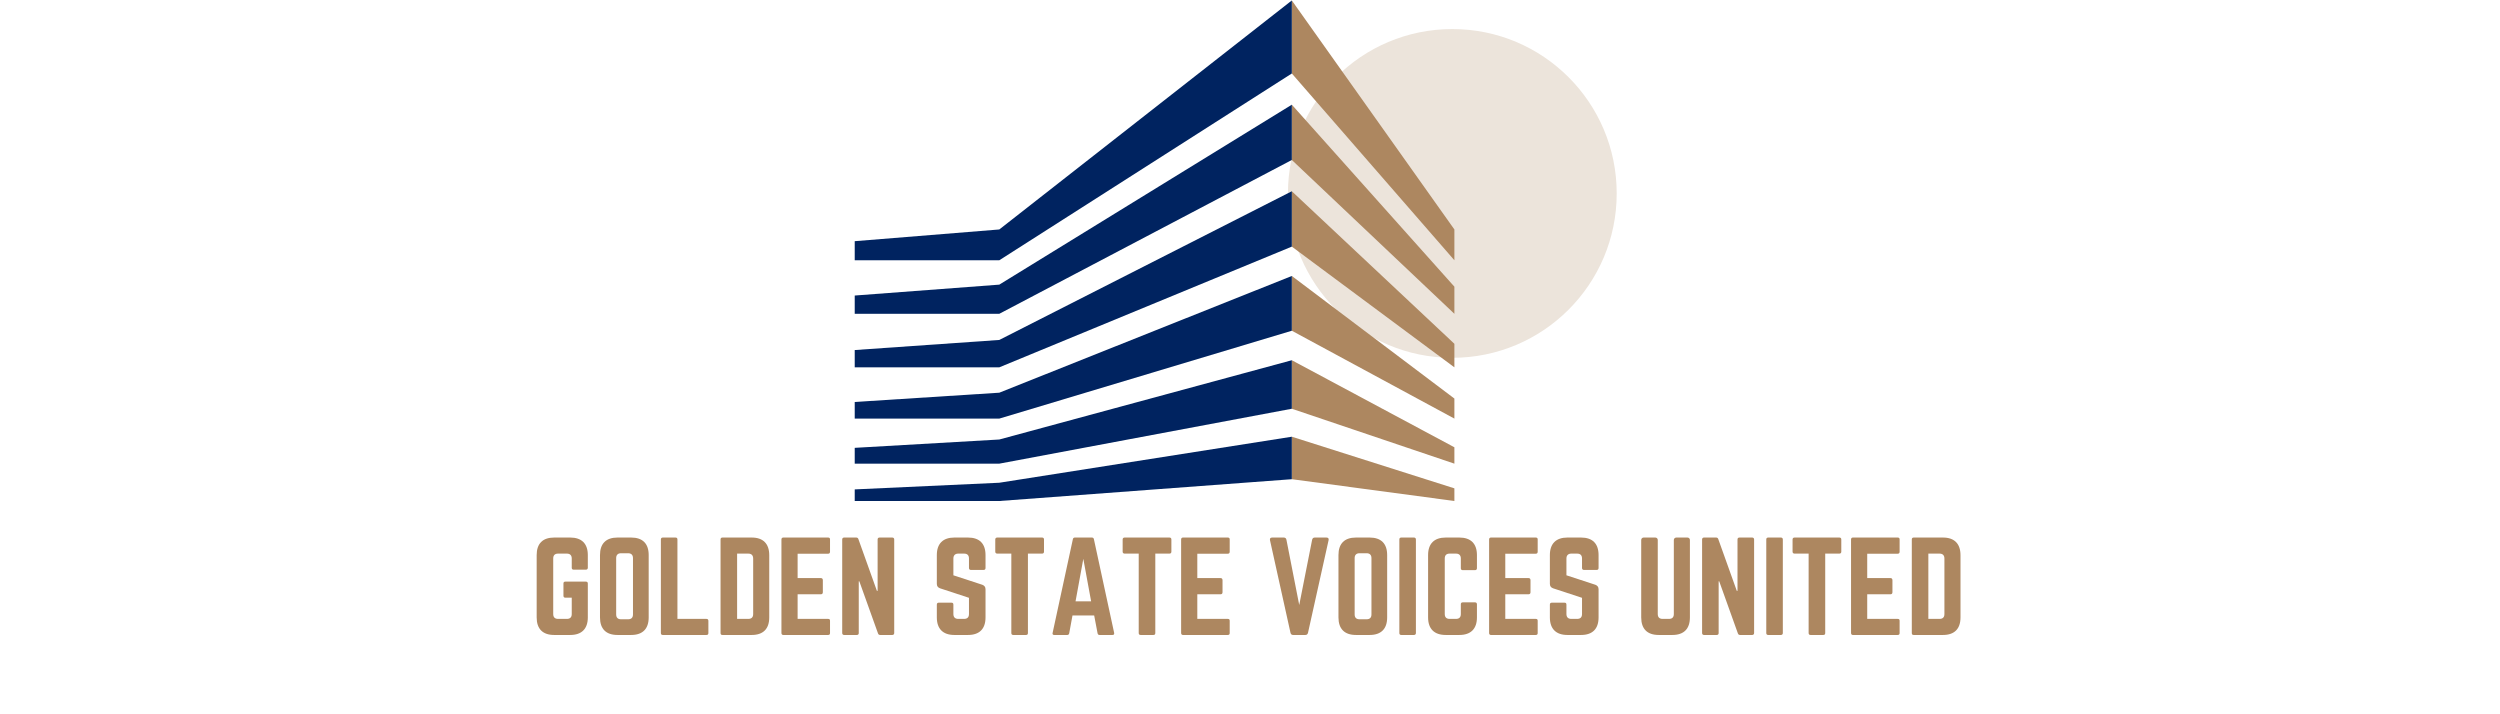 <svg xmlns="http://www.w3.org/2000/svg" xmlns:xlink="http://www.w3.org/1999/xlink" width="350" viewBox="0 0 262.5 75" height="100" preserveAspectRatio="xMidYMid meet"><defs><g></g><clipPath id="1228e332dd"><path d="M 135.234 3.051 L 169.754 3.051 L 169.754 37.57 L 135.234 37.57 Z M 135.234 3.051 " clip-rule="nonzero"></path></clipPath><clipPath id="ba8841dc6b"><path d="M 152.496 3.051 C 142.961 3.051 135.234 10.777 135.234 20.312 C 135.234 29.844 142.961 37.57 152.496 37.57 C 162.027 37.57 169.754 29.844 169.754 20.312 C 169.754 10.777 162.027 3.051 152.496 3.051 " clip-rule="nonzero"></path></clipPath><clipPath id="75964e7a38"><path d="M 135 0.07 L 152.719 0.07 L 152.719 28 L 135 28 Z M 135 0.07 " clip-rule="nonzero"></path></clipPath><clipPath id="f33f4e31f1"><path d="M 89.719 0.07 L 136 0.07 L 136 28 L 89.719 28 Z M 89.719 0.07 " clip-rule="nonzero"></path></clipPath><clipPath id="84426fa651"><path d="M 135 10 L 152.719 10 L 152.719 33 L 135 33 Z M 135 10 " clip-rule="nonzero"></path></clipPath><clipPath id="674cb789c5"><path d="M 89.719 10 L 136 10 L 136 33 L 89.719 33 Z M 89.719 10 " clip-rule="nonzero"></path></clipPath><clipPath id="8a5401138d"><path d="M 135 20 L 152.719 20 L 152.719 39 L 135 39 Z M 135 20 " clip-rule="nonzero"></path></clipPath><clipPath id="d4b6f41dda"><path d="M 89.719 20 L 136 20 L 136 39 L 89.719 39 Z M 89.719 20 " clip-rule="nonzero"></path></clipPath><clipPath id="15e6f2057e"><path d="M 135 28 L 152.719 28 L 152.719 44 L 135 44 Z M 135 28 " clip-rule="nonzero"></path></clipPath><clipPath id="45d2b62ec5"><path d="M 89.719 28 L 136 28 L 136 44 L 89.719 44 Z M 89.719 28 " clip-rule="nonzero"></path></clipPath><clipPath id="c68b1150d2"><path d="M 135 37 L 152.719 37 L 152.719 49 L 135 49 Z M 135 37 " clip-rule="nonzero"></path></clipPath><clipPath id="74239346f7"><path d="M 89.719 37 L 136 37 L 136 49 L 89.719 49 Z M 89.719 37 " clip-rule="nonzero"></path></clipPath><clipPath id="aca82b7745"><path d="M 135 45 L 152.719 45 L 152.719 52.57 L 135 52.57 Z M 135 45 " clip-rule="nonzero"></path></clipPath><clipPath id="c8e8c171e6"><path d="M 89.719 45 L 136 45 L 136 52.57 L 89.719 52.57 Z M 89.719 45 " clip-rule="nonzero"></path></clipPath></defs><g clip-path="url(#1228e332dd)"><g clip-path="url(#ba8841dc6b)"><path fill="#ece4db" d="M 135.234 3.051 L 169.754 3.051 L 169.754 37.57 L 135.234 37.57 Z M 135.234 3.051 " fill-opacity="1" fill-rule="nonzero"></path></g></g><g clip-path="url(#75964e7a38)"><path fill="#ad8760" d="M 152.711 24.094 L 152.711 27.328 L 135.641 7.715 L 135.641 0.047 Z M 152.711 24.094 " fill-opacity="1" fill-rule="nonzero"></path></g><g clip-path="url(#f33f4e31f1)"><path fill="#002360" d="M 135.641 0.047 L 135.641 7.715 L 104.926 27.328 L 89.746 27.328 L 89.746 25.324 L 104.926 24.094 Z M 135.641 0.047 " fill-opacity="1" fill-rule="nonzero"></path></g><g clip-path="url(#84426fa651)"><path fill="#ad8760" d="M 152.711 30.102 L 152.711 32.949 L 135.641 16.797 L 135.641 10.992 Z M 152.711 30.102 " fill-opacity="1" fill-rule="nonzero"></path></g><g clip-path="url(#674cb789c5)"><path fill="#002360" d="M 135.641 10.992 L 135.641 16.797 L 104.926 32.949 L 89.746 32.949 L 89.746 31.031 L 104.926 29.887 Z M 135.641 10.992 " fill-opacity="1" fill-rule="nonzero"></path></g><g clip-path="url(#8a5401138d)"><path fill="#ad8760" d="M 152.711 36.098 L 152.711 38.57 L 135.641 25.895 L 135.641 20.082 Z M 152.711 36.098 " fill-opacity="1" fill-rule="nonzero"></path></g><g clip-path="url(#d4b6f41dda)"><path fill="#002360" d="M 135.641 20.082 L 135.641 25.895 L 104.926 38.57 L 89.746 38.57 L 89.746 36.754 L 104.926 35.695 Z M 135.641 20.082 " fill-opacity="1" fill-rule="nonzero"></path></g><g clip-path="url(#15e6f2057e)"><path fill="#ad8760" d="M 152.711 41.848 L 152.711 43.953 L 135.641 34.727 L 135.641 28.977 Z M 152.711 41.848 " fill-opacity="1" fill-rule="nonzero"></path></g><g clip-path="url(#45d2b62ec5)"><path fill="#002360" d="M 135.641 28.977 L 135.641 34.727 L 104.926 43.953 L 89.746 43.953 L 89.746 42.207 L 104.926 41.234 Z M 135.641 28.977 " fill-opacity="1" fill-rule="nonzero"></path></g><g clip-path="url(#c68b1150d2)"><path fill="#ad8760" d="M 152.711 46.965 L 152.711 48.684 L 135.641 42.918 L 135.641 37.824 Z M 152.711 46.965 " fill-opacity="1" fill-rule="nonzero"></path></g><g clip-path="url(#74239346f7)"><path fill="#002360" d="M 135.641 37.824 L 135.641 42.918 L 104.926 48.684 L 89.746 48.684 L 89.746 47.023 L 104.926 46.148 Z M 135.641 37.824 " fill-opacity="1" fill-rule="nonzero"></path></g><g clip-path="url(#aca82b7745)"><path fill="#ad8760" d="M 152.711 51.277 L 152.711 52.605 L 135.641 50.316 L 135.641 45.855 Z M 152.711 51.277 " fill-opacity="1" fill-rule="nonzero"></path></g><g clip-path="url(#c8e8c171e6)"><path fill="#002360" d="M 135.641 45.855 L 135.641 50.316 L 104.926 52.605 L 89.746 52.605 L 89.746 51.387 L 104.926 50.688 Z M 135.641 45.855 " fill-opacity="1" fill-rule="nonzero"></path></g><g fill="#ad8760" fill-opacity="1"><g transform="translate(55.709, 66.672)"><g><path d="M 0.641 -1.84 C 0.641 -0.641 1.277 0 2.48 0 L 4.168 0 C 5.359 0 6.012 -0.641 6.012 -1.84 L 6.012 -5.398 C 6.012 -5.539 5.934 -5.602 5.805 -5.602 L 3.656 -5.602 C 3.516 -5.602 3.453 -5.539 3.453 -5.398 L 3.453 -4.117 C 3.453 -3.992 3.516 -3.914 3.656 -3.914 L 4.324 -3.914 L 4.324 -2.199 C 4.324 -1.855 4.145 -1.688 3.812 -1.688 L 2.891 -1.688 C 2.559 -1.688 2.379 -1.855 2.379 -2.199 L 2.379 -8.031 C 2.379 -8.363 2.547 -8.543 2.891 -8.543 L 3.812 -8.543 C 4.145 -8.543 4.324 -8.363 4.324 -8.031 L 4.324 -7.059 C 4.324 -6.934 4.387 -6.855 4.527 -6.855 L 5.805 -6.855 C 5.934 -6.855 6.012 -6.934 6.012 -7.059 L 6.012 -8.391 C 6.012 -9.594 5.359 -10.23 4.168 -10.23 L 2.48 -10.23 C 1.277 -10.23 0.641 -9.594 0.641 -8.391 Z M 0.641 -1.84 "></path></g></g></g><g fill="#ad8760" fill-opacity="1"><g transform="translate(62.358, 66.672)"><g><path d="M 0.641 -1.84 C 0.641 -0.641 1.277 0 2.48 0 L 3.914 0 C 5.117 0 5.754 -0.641 5.754 -1.84 L 5.754 -8.391 C 5.754 -9.594 5.117 -10.23 3.914 -10.23 L 2.48 -10.23 C 1.277 -10.23 0.641 -9.594 0.641 -8.391 Z M 2.852 -1.648 C 2.52 -1.648 2.34 -1.816 2.34 -2.16 L 2.34 -8.07 C 2.34 -8.402 2.52 -8.582 2.852 -8.582 L 3.594 -8.582 C 3.926 -8.582 4.105 -8.402 4.105 -8.07 L 4.105 -2.16 C 4.105 -1.816 3.926 -1.648 3.594 -1.648 Z M 2.852 -1.648 "></path></g></g></g><g fill="#ad8760" fill-opacity="1"><g transform="translate(68.751, 66.672)"><g><path d="M 2.379 -1.688 L 5.422 -1.688 C 5.562 -1.688 5.629 -1.613 5.629 -1.484 L 5.629 -0.203 C 5.629 -0.062 5.562 0 5.422 0 L 0.844 0 C 0.715 0 0.641 -0.062 0.641 -0.203 L 0.641 -10.027 C 0.641 -10.156 0.715 -10.23 0.844 -10.23 L 2.176 -10.23 C 2.316 -10.23 2.379 -10.156 2.379 -10.027 Z M 2.379 -1.688 "></path></g></g></g><g fill="#ad8760" fill-opacity="1"><g transform="translate(75.017, 66.672)"><g><path d="M 0.641 -0.203 C 0.641 -0.062 0.703 0 0.844 0 L 3.914 0 C 5.117 0 5.754 -0.641 5.754 -1.84 L 5.754 -8.379 C 5.754 -9.578 5.117 -10.23 3.914 -10.23 L 0.844 -10.23 C 0.703 -10.23 0.641 -10.156 0.641 -10.027 Z M 2.379 -1.688 L 2.379 -8.543 L 3.555 -8.543 C 3.887 -8.543 4.066 -8.363 4.066 -8.02 L 4.066 -2.199 C 4.066 -1.855 3.887 -1.688 3.555 -1.688 Z M 2.379 -1.688 "></path></g></g></g><g fill="#ad8760" fill-opacity="1"><g transform="translate(81.41, 66.672)"><g><path d="M 5.742 -10.027 C 5.742 -10.156 5.691 -10.23 5.539 -10.23 L 0.832 -10.23 C 0.715 -10.23 0.641 -10.156 0.641 -10.027 L 0.641 -0.203 C 0.641 -0.078 0.715 0 0.832 0 L 5.539 0 C 5.691 0 5.742 -0.078 5.742 -0.203 L 5.742 -1.484 C 5.742 -1.625 5.691 -1.688 5.539 -1.688 L 2.34 -1.688 L 2.34 -4.273 L 4.785 -4.273 C 4.91 -4.273 4.988 -4.348 4.988 -4.488 L 4.988 -5.754 C 4.988 -5.895 4.91 -5.973 4.785 -5.973 L 2.34 -5.973 L 2.34 -8.531 L 5.539 -8.531 C 5.691 -8.531 5.742 -8.621 5.742 -8.746 Z M 5.742 -10.027 "></path></g></g></g><g fill="#ad8760" fill-opacity="1"><g transform="translate(87.791, 66.672)"><g><path d="M 4.566 -10.23 C 4.426 -10.23 4.359 -10.156 4.359 -10.027 L 4.359 -4.629 L 4.285 -4.629 L 2.34 -10.066 C 2.301 -10.18 2.227 -10.23 2.109 -10.23 L 0.844 -10.23 C 0.715 -10.23 0.641 -10.156 0.641 -10.027 L 0.641 -0.203 C 0.641 -0.078 0.715 0 0.844 0 L 2.176 0 C 2.316 0 2.379 -0.078 2.379 -0.203 L 2.379 -5.629 L 2.441 -5.629 L 4.398 -0.168 C 4.438 -0.051 4.516 0 4.629 0 L 5.895 0 C 6.023 0 6.102 -0.078 6.102 -0.203 L 6.102 -10.027 C 6.102 -10.156 6.023 -10.23 5.895 -10.23 Z M 4.566 -10.23 "></path></g></g></g><g fill="#ad8760" fill-opacity="1"><g transform="translate(94.53, 66.672)"><g></g></g></g><g fill="#ad8760" fill-opacity="1"><g transform="translate(97.726, 66.672)"><g><path d="M 2.48 -10.23 C 1.293 -10.23 0.641 -9.594 0.641 -8.391 L 0.641 -5.371 C 0.641 -5.129 0.754 -4.977 0.984 -4.898 L 4.016 -3.902 L 4.016 -2.199 C 4.016 -1.855 3.836 -1.688 3.504 -1.688 L 2.891 -1.688 C 2.57 -1.688 2.379 -1.855 2.379 -2.199 L 2.379 -3.184 C 2.379 -3.324 2.316 -3.391 2.176 -3.391 L 0.844 -3.391 C 0.715 -3.391 0.641 -3.324 0.641 -3.184 L 0.641 -1.84 C 0.641 -0.641 1.293 0 2.48 0 L 3.914 0 C 5.117 0 5.754 -0.641 5.754 -1.84 L 5.754 -4.797 C 5.754 -5.039 5.641 -5.18 5.422 -5.27 L 2.379 -6.266 L 2.379 -8.031 C 2.379 -8.363 2.57 -8.543 2.891 -8.543 L 3.504 -8.543 C 3.848 -8.543 4.016 -8.363 4.016 -8.031 L 4.016 -7.035 C 4.016 -6.906 4.094 -6.828 4.219 -6.828 L 5.551 -6.828 C 5.691 -6.828 5.754 -6.906 5.754 -7.035 L 5.754 -8.391 C 5.754 -9.594 5.117 -10.23 3.914 -10.23 Z M 2.48 -10.23 "></path></g></g></g><g fill="#ad8760" fill-opacity="1"><g transform="translate(104.12, 66.672)"><g><path d="M 0.59 -10.23 C 0.461 -10.23 0.383 -10.156 0.383 -10.027 L 0.383 -8.746 C 0.383 -8.621 0.461 -8.543 0.59 -8.543 L 2.07 -8.543 L 2.07 -0.203 C 2.07 -0.062 2.148 0 2.277 0 L 3.605 0 C 3.746 0 3.812 -0.062 3.812 -0.203 L 3.812 -8.543 L 5.293 -8.543 C 5.434 -8.543 5.5 -8.621 5.5 -8.746 L 5.5 -10.027 C 5.5 -10.156 5.434 -10.23 5.293 -10.23 Z M 0.59 -10.23 "></path></g></g></g><g fill="#ad8760" fill-opacity="1"><g transform="translate(110.002, 66.672)"><g><path d="M 6.805 0 C 6.957 0 7.008 -0.078 6.984 -0.219 L 4.859 -10.051 C 4.836 -10.18 4.758 -10.23 4.641 -10.23 L 2.863 -10.23 C 2.75 -10.23 2.672 -10.18 2.648 -10.051 L 0.523 -0.219 C 0.484 -0.078 0.551 0 0.691 0 L 2.059 0 C 2.176 0 2.238 -0.062 2.266 -0.18 L 2.609 -2.047 L 4.887 -2.047 L 5.242 -0.18 C 5.27 -0.062 5.332 0 5.449 0 Z M 4.566 -3.531 L 2.93 -3.531 L 3.746 -7.992 Z M 4.566 -3.531 "></path></g></g></g><g fill="#ad8760" fill-opacity="1"><g transform="translate(117.495, 66.672)"><g><path d="M 0.59 -10.23 C 0.461 -10.23 0.383 -10.156 0.383 -10.027 L 0.383 -8.746 C 0.383 -8.621 0.461 -8.543 0.59 -8.543 L 2.07 -8.543 L 2.07 -0.203 C 2.07 -0.062 2.148 0 2.277 0 L 3.605 0 C 3.746 0 3.812 -0.062 3.812 -0.203 L 3.812 -8.543 L 5.293 -8.543 C 5.434 -8.543 5.5 -8.621 5.5 -8.746 L 5.5 -10.027 C 5.5 -10.156 5.434 -10.23 5.293 -10.23 Z M 0.59 -10.23 "></path></g></g></g><g fill="#ad8760" fill-opacity="1"><g transform="translate(123.377, 66.672)"><g><path d="M 5.742 -10.027 C 5.742 -10.156 5.691 -10.23 5.539 -10.23 L 0.832 -10.23 C 0.715 -10.23 0.641 -10.156 0.641 -10.027 L 0.641 -0.203 C 0.641 -0.078 0.715 0 0.832 0 L 5.539 0 C 5.691 0 5.742 -0.078 5.742 -0.203 L 5.742 -1.484 C 5.742 -1.625 5.691 -1.688 5.539 -1.688 L 2.34 -1.688 L 2.34 -4.273 L 4.785 -4.273 C 4.91 -4.273 4.988 -4.348 4.988 -4.488 L 4.988 -5.754 C 4.988 -5.895 4.91 -5.973 4.785 -5.973 L 2.34 -5.973 L 2.34 -8.531 L 5.539 -8.531 C 5.691 -8.531 5.742 -8.621 5.742 -8.746 Z M 5.742 -10.027 "></path></g></g></g><g fill="#ad8760" fill-opacity="1"><g transform="translate(129.758, 66.672)"><g></g></g></g><g fill="#ad8760" fill-opacity="1"><g transform="translate(132.954, 66.672)"><g><path d="M 5.102 -10.23 C 4.949 -10.23 4.859 -10.156 4.82 -10 L 3.465 -3.145 L 2.121 -10 C 2.086 -10.156 1.996 -10.23 1.84 -10.23 L 0.625 -10.23 C 0.434 -10.23 0.359 -10.129 0.395 -9.949 L 2.547 -0.23 C 2.582 -0.078 2.672 0 2.828 0 L 4.105 0 C 4.258 0 4.348 -0.078 4.387 -0.23 L 6.547 -9.949 C 6.586 -10.129 6.512 -10.23 6.316 -10.23 Z M 5.102 -10.23 "></path></g></g></g><g fill="#ad8760" fill-opacity="1"><g transform="translate(139.898, 66.672)"><g><path d="M 0.641 -1.84 C 0.641 -0.641 1.277 0 2.48 0 L 3.914 0 C 5.117 0 5.754 -0.641 5.754 -1.84 L 5.754 -8.391 C 5.754 -9.594 5.117 -10.23 3.914 -10.23 L 2.48 -10.23 C 1.277 -10.23 0.641 -9.594 0.641 -8.391 Z M 2.852 -1.648 C 2.52 -1.648 2.34 -1.816 2.34 -2.16 L 2.34 -8.07 C 2.34 -8.402 2.52 -8.582 2.852 -8.582 L 3.594 -8.582 C 3.926 -8.582 4.105 -8.402 4.105 -8.07 L 4.105 -2.16 C 4.105 -1.816 3.926 -1.648 3.594 -1.648 Z M 2.852 -1.648 "></path></g></g></g><g fill="#ad8760" fill-opacity="1"><g transform="translate(146.291, 66.672)"><g><path d="M 0.844 -10.23 C 0.703 -10.23 0.641 -10.156 0.641 -10.027 L 0.641 -0.203 C 0.641 -0.078 0.703 0 0.844 0 L 2.176 0 C 2.301 0 2.379 -0.078 2.379 -0.203 L 2.379 -10.027 C 2.379 -10.156 2.301 -10.23 2.176 -10.23 Z M 0.844 -10.23 "></path></g></g></g><g fill="#ad8760" fill-opacity="1"><g transform="translate(149.309, 66.672)"><g><path d="M 5.77 -8.391 C 5.77 -9.594 5.117 -10.23 3.926 -10.23 L 2.492 -10.23 C 1.293 -10.23 0.641 -9.594 0.641 -8.391 L 0.641 -1.84 C 0.641 -0.641 1.293 0 2.492 0 L 3.926 0 C 5.117 0 5.77 -0.641 5.77 -1.84 L 5.77 -3.223 C 5.77 -3.352 5.691 -3.426 5.562 -3.426 L 4.285 -3.426 C 4.145 -3.426 4.078 -3.352 4.078 -3.223 L 4.078 -2.199 C 4.078 -1.855 3.902 -1.688 3.566 -1.688 L 2.902 -1.688 C 2.57 -1.688 2.391 -1.855 2.391 -2.199 L 2.391 -8.031 C 2.391 -8.363 2.559 -8.543 2.902 -8.543 L 3.566 -8.543 C 3.902 -8.543 4.078 -8.363 4.078 -8.031 L 4.078 -7.008 C 4.078 -6.879 4.145 -6.805 4.285 -6.805 L 5.562 -6.805 C 5.691 -6.805 5.77 -6.879 5.77 -7.008 Z M 5.77 -8.391 "></path></g></g></g><g fill="#ad8760" fill-opacity="1"><g transform="translate(155.715, 66.672)"><g><path d="M 5.742 -10.027 C 5.742 -10.156 5.691 -10.23 5.539 -10.23 L 0.832 -10.23 C 0.715 -10.23 0.641 -10.156 0.641 -10.027 L 0.641 -0.203 C 0.641 -0.078 0.715 0 0.832 0 L 5.539 0 C 5.691 0 5.742 -0.078 5.742 -0.203 L 5.742 -1.484 C 5.742 -1.625 5.691 -1.688 5.539 -1.688 L 2.34 -1.688 L 2.34 -4.273 L 4.785 -4.273 C 4.91 -4.273 4.988 -4.348 4.988 -4.488 L 4.988 -5.754 C 4.988 -5.895 4.91 -5.973 4.785 -5.973 L 2.34 -5.973 L 2.34 -8.531 L 5.539 -8.531 C 5.691 -8.531 5.742 -8.621 5.742 -8.746 Z M 5.742 -10.027 "></path></g></g></g><g fill="#ad8760" fill-opacity="1"><g transform="translate(162.096, 66.672)"><g><path d="M 2.48 -10.23 C 1.293 -10.23 0.641 -9.594 0.641 -8.391 L 0.641 -5.371 C 0.641 -5.129 0.754 -4.977 0.984 -4.898 L 4.016 -3.902 L 4.016 -2.199 C 4.016 -1.855 3.836 -1.688 3.504 -1.688 L 2.891 -1.688 C 2.57 -1.688 2.379 -1.855 2.379 -2.199 L 2.379 -3.184 C 2.379 -3.324 2.316 -3.391 2.176 -3.391 L 0.844 -3.391 C 0.715 -3.391 0.641 -3.324 0.641 -3.184 L 0.641 -1.84 C 0.641 -0.641 1.293 0 2.48 0 L 3.914 0 C 5.117 0 5.754 -0.641 5.754 -1.84 L 5.754 -4.797 C 5.754 -5.039 5.641 -5.18 5.422 -5.27 L 2.379 -6.266 L 2.379 -8.031 C 2.379 -8.363 2.57 -8.543 2.891 -8.543 L 3.504 -8.543 C 3.848 -8.543 4.016 -8.363 4.016 -8.031 L 4.016 -7.035 C 4.016 -6.906 4.094 -6.828 4.219 -6.828 L 5.551 -6.828 C 5.691 -6.828 5.754 -6.906 5.754 -7.035 L 5.754 -8.391 C 5.754 -9.594 5.117 -10.23 3.914 -10.23 Z M 2.48 -10.23 "></path></g></g></g><g fill="#ad8760" fill-opacity="1"><g transform="translate(168.489, 66.672)"><g></g></g></g><g fill="#ad8760" fill-opacity="1"><g transform="translate(171.686, 66.672)"><g><path d="M 4.324 -10.23 C 4.184 -10.23 4.066 -10.117 4.066 -9.977 L 4.066 -2.199 C 4.066 -1.855 3.887 -1.688 3.555 -1.688 L 2.891 -1.688 C 2.559 -1.688 2.379 -1.855 2.379 -2.199 L 2.379 -9.977 C 2.379 -10.117 2.266 -10.23 2.121 -10.23 L 0.895 -10.23 C 0.754 -10.23 0.641 -10.117 0.641 -9.977 L 0.641 -1.84 C 0.641 -0.641 1.277 0 2.48 0 L 3.914 0 C 5.117 0 5.754 -0.641 5.754 -1.84 L 5.754 -9.977 C 5.754 -10.117 5.641 -10.23 5.5 -10.23 Z M 4.324 -10.23 "></path></g></g></g><g fill="#ad8760" fill-opacity="1"><g transform="translate(178.079, 66.672)"><g><path d="M 4.566 -10.23 C 4.426 -10.23 4.359 -10.156 4.359 -10.027 L 4.359 -4.629 L 4.285 -4.629 L 2.34 -10.066 C 2.301 -10.18 2.227 -10.23 2.109 -10.23 L 0.844 -10.23 C 0.715 -10.23 0.641 -10.156 0.641 -10.027 L 0.641 -0.203 C 0.641 -0.078 0.715 0 0.844 0 L 2.176 0 C 2.316 0 2.379 -0.078 2.379 -0.203 L 2.379 -5.629 L 2.441 -5.629 L 4.398 -0.168 C 4.438 -0.051 4.516 0 4.629 0 L 5.895 0 C 6.023 0 6.102 -0.078 6.102 -0.203 L 6.102 -10.027 C 6.102 -10.156 6.023 -10.23 5.895 -10.23 Z M 4.566 -10.23 "></path></g></g></g><g fill="#ad8760" fill-opacity="1"><g transform="translate(184.818, 66.672)"><g><path d="M 0.844 -10.23 C 0.703 -10.23 0.641 -10.156 0.641 -10.027 L 0.641 -0.203 C 0.641 -0.078 0.703 0 0.844 0 L 2.176 0 C 2.301 0 2.379 -0.078 2.379 -0.203 L 2.379 -10.027 C 2.379 -10.156 2.301 -10.23 2.176 -10.23 Z M 0.844 -10.23 "></path></g></g></g><g fill="#ad8760" fill-opacity="1"><g transform="translate(187.836, 66.672)"><g><path d="M 0.59 -10.23 C 0.461 -10.23 0.383 -10.156 0.383 -10.027 L 0.383 -8.746 C 0.383 -8.621 0.461 -8.543 0.59 -8.543 L 2.07 -8.543 L 2.07 -0.203 C 2.07 -0.062 2.148 0 2.277 0 L 3.605 0 C 3.746 0 3.812 -0.062 3.812 -0.203 L 3.812 -8.543 L 5.293 -8.543 C 5.434 -8.543 5.5 -8.621 5.5 -8.746 L 5.5 -10.027 C 5.5 -10.156 5.434 -10.23 5.293 -10.23 Z M 0.59 -10.23 "></path></g></g></g><g fill="#ad8760" fill-opacity="1"><g transform="translate(193.718, 66.672)"><g><path d="M 5.742 -10.027 C 5.742 -10.156 5.691 -10.23 5.539 -10.23 L 0.832 -10.23 C 0.715 -10.23 0.641 -10.156 0.641 -10.027 L 0.641 -0.203 C 0.641 -0.078 0.715 0 0.832 0 L 5.539 0 C 5.691 0 5.742 -0.078 5.742 -0.203 L 5.742 -1.484 C 5.742 -1.625 5.691 -1.688 5.539 -1.688 L 2.34 -1.688 L 2.34 -4.273 L 4.785 -4.273 C 4.91 -4.273 4.988 -4.348 4.988 -4.488 L 4.988 -5.754 C 4.988 -5.895 4.91 -5.973 4.785 -5.973 L 2.34 -5.973 L 2.34 -8.531 L 5.539 -8.531 C 5.691 -8.531 5.742 -8.621 5.742 -8.746 Z M 5.742 -10.027 "></path></g></g></g><g fill="#ad8760" fill-opacity="1"><g transform="translate(200.098, 66.672)"><g><path d="M 0.641 -0.203 C 0.641 -0.062 0.703 0 0.844 0 L 3.914 0 C 5.117 0 5.754 -0.641 5.754 -1.84 L 5.754 -8.379 C 5.754 -9.578 5.117 -10.23 3.914 -10.23 L 0.844 -10.23 C 0.703 -10.23 0.641 -10.156 0.641 -10.027 Z M 2.379 -1.688 L 2.379 -8.543 L 3.555 -8.543 C 3.887 -8.543 4.066 -8.363 4.066 -8.02 L 4.066 -2.199 C 4.066 -1.855 3.887 -1.688 3.555 -1.688 Z M 2.379 -1.688 "></path></g></g></g><g fill="#ad8760" fill-opacity="1"><g transform="translate(206.49, 66.672)"><g></g></g></g></svg>